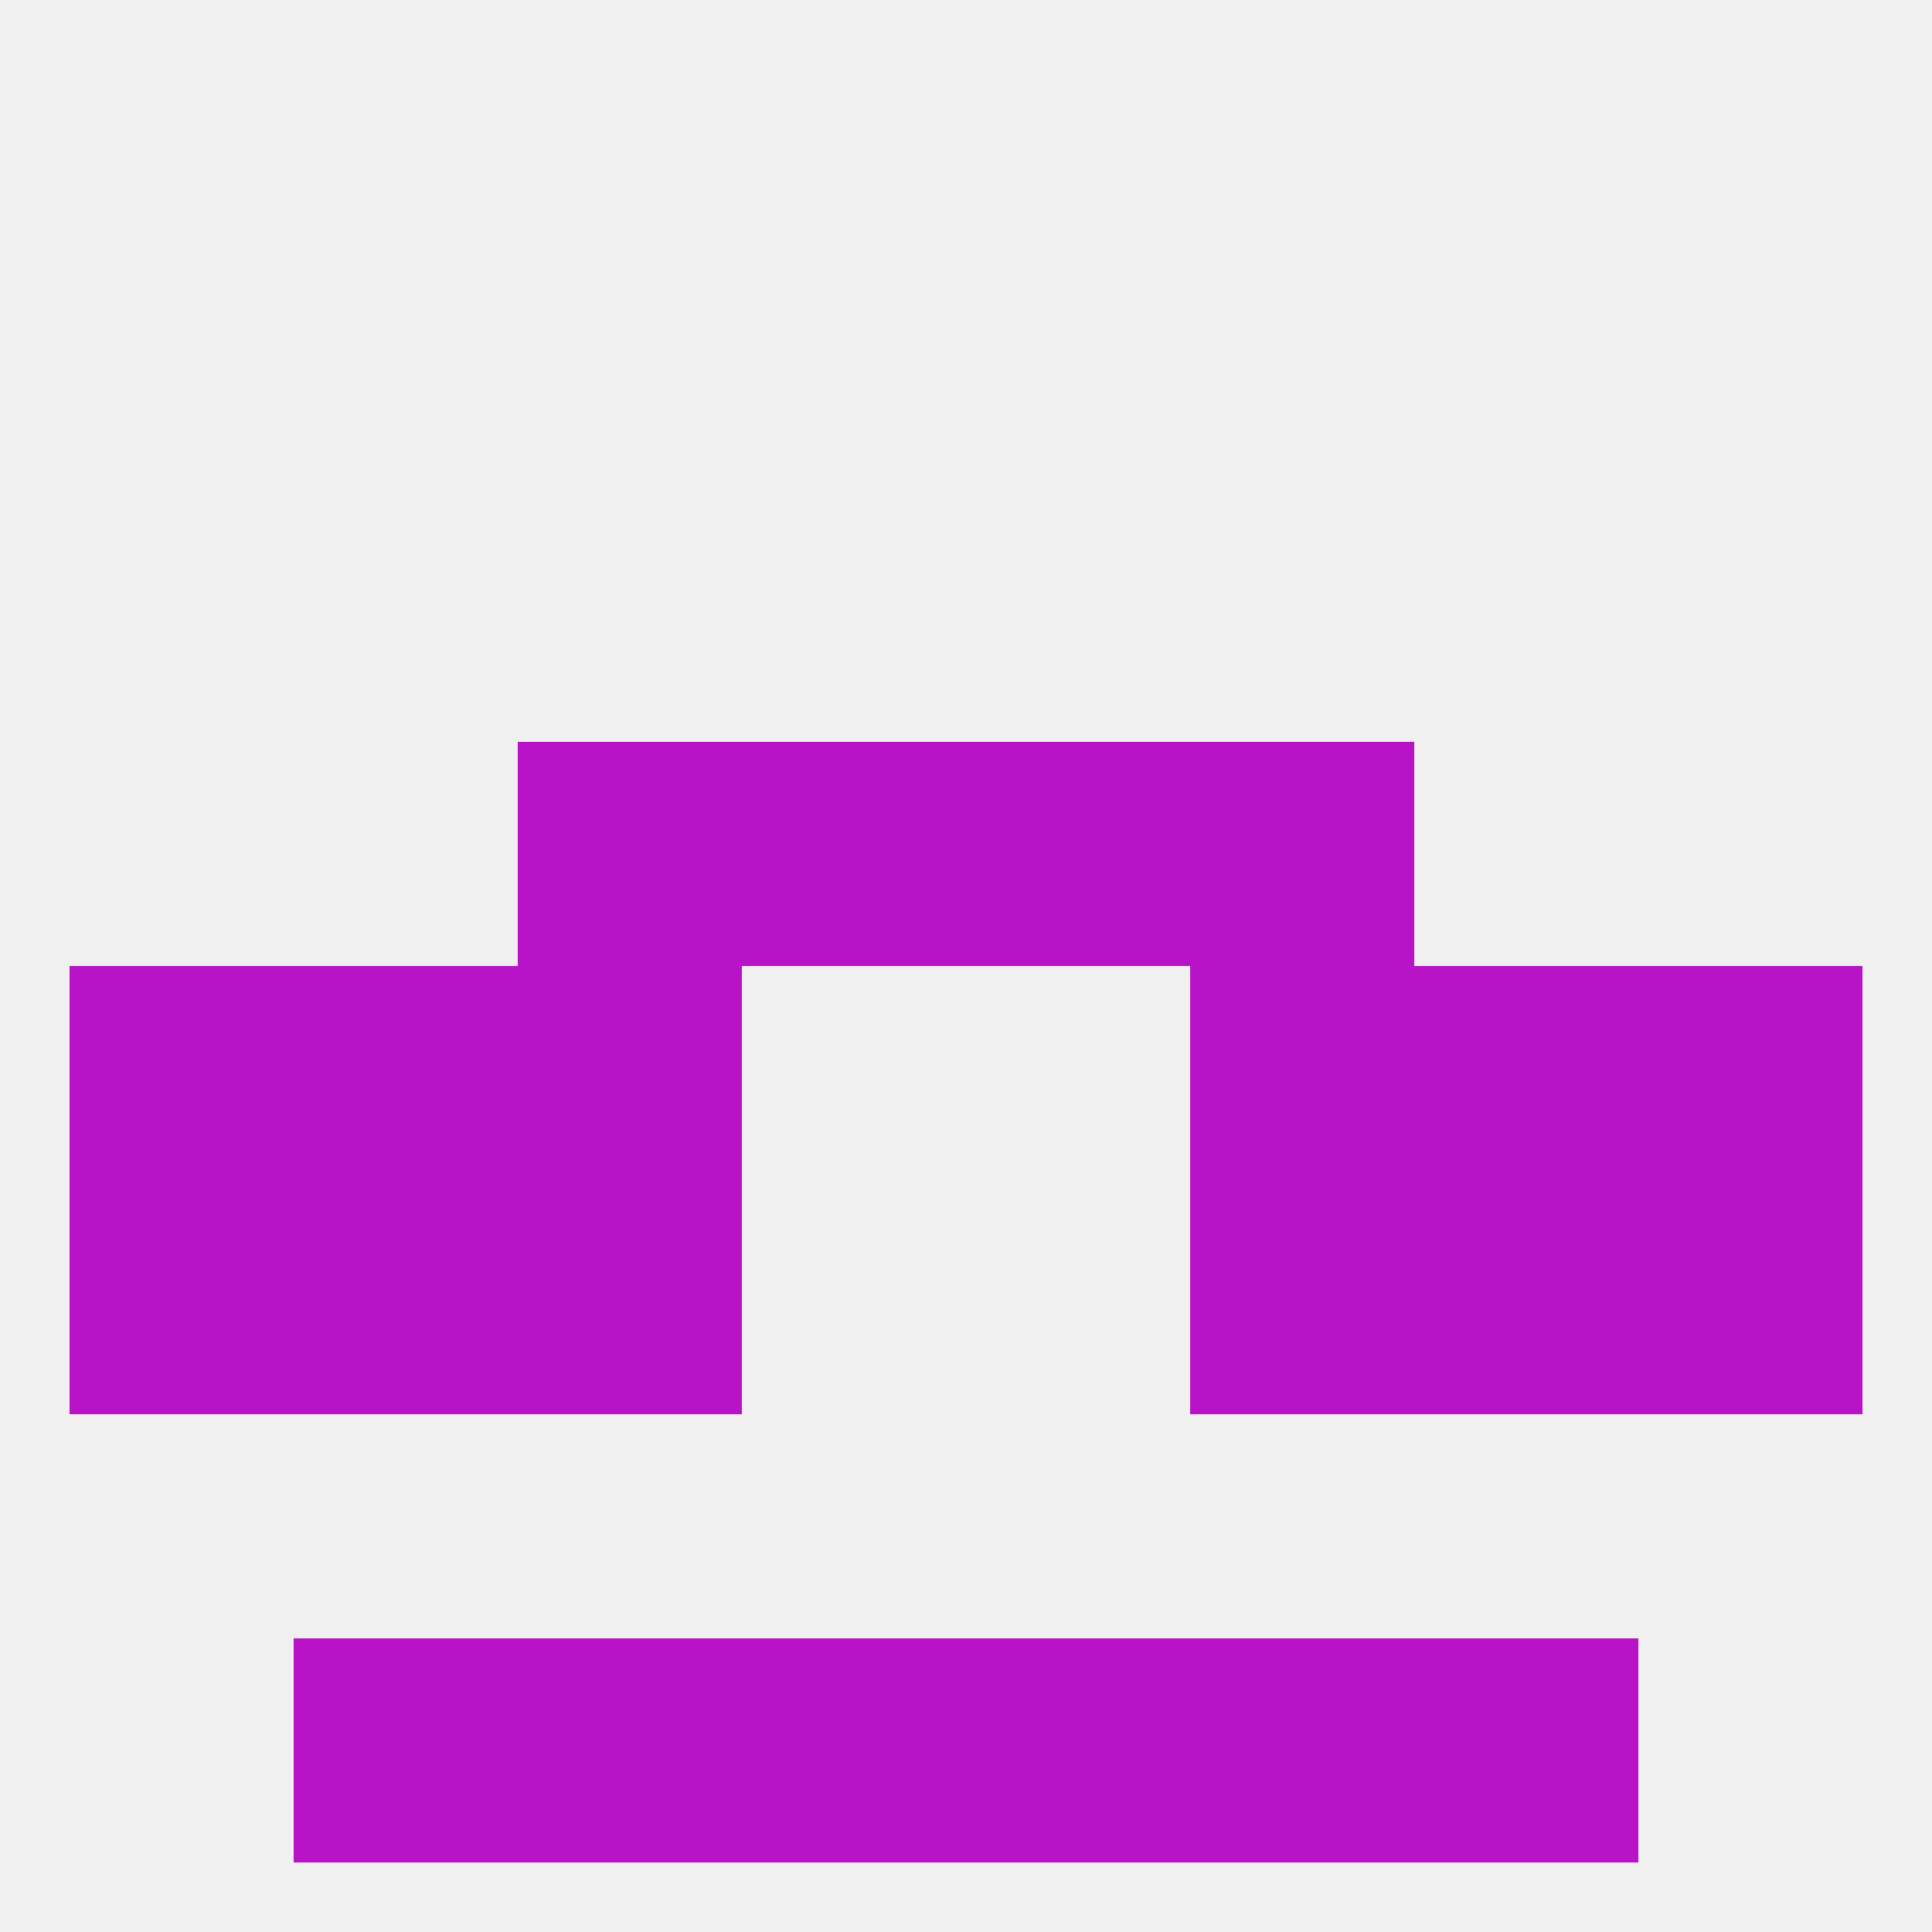 
<!--   <?xml version="1.0"?> -->
<svg version="1.1" baseprofile="full" xmlns="http://www.w3.org/2000/svg" xmlns:xlink="http://www.w3.org/1999/xlink" xmlns:ev="http://www.w3.org/2001/xml-events" width="250" height="250" viewBox="0 0 250 250" >
	<rect width="100%" height="100%" fill="rgba(240,240,240,255)"/>

	<rect x="38" y="154" width="29" height="29" fill="rgba(184,19,199,255)"/>
	<rect x="183" y="154" width="29" height="29" fill="rgba(184,19,199,255)"/>
	<rect x="67" y="154" width="29" height="29" fill="rgba(184,19,199,255)"/>
	<rect x="154" y="154" width="29" height="29" fill="rgba(184,19,199,255)"/>
	<rect x="9" y="154" width="29" height="29" fill="rgba(184,19,199,255)"/>
	<rect x="212" y="154" width="29" height="29" fill="rgba(184,19,199,255)"/>
	<rect x="212" y="125" width="29" height="29" fill="rgba(184,19,199,255)"/>
	<rect x="67" y="125" width="29" height="29" fill="rgba(184,19,199,255)"/>
	<rect x="154" y="125" width="29" height="29" fill="rgba(184,19,199,255)"/>
	<rect x="38" y="125" width="29" height="29" fill="rgba(184,19,199,255)"/>
	<rect x="183" y="125" width="29" height="29" fill="rgba(184,19,199,255)"/>
	<rect x="9" y="125" width="29" height="29" fill="rgba(184,19,199,255)"/>
	<rect x="67" y="212" width="29" height="29" fill="rgba(184,19,199,255)"/>
	<rect x="154" y="212" width="29" height="29" fill="rgba(184,19,199,255)"/>
	<rect x="38" y="212" width="29" height="29" fill="rgba(184,19,199,255)"/>
	<rect x="183" y="212" width="29" height="29" fill="rgba(184,19,199,255)"/>
	<rect x="96" y="212" width="29" height="29" fill="rgba(184,19,199,255)"/>
	<rect x="125" y="212" width="29" height="29" fill="rgba(184,19,199,255)"/>
	<rect x="96" y="96" width="29" height="29" fill="rgba(184,19,199,255)"/>
	<rect x="125" y="96" width="29" height="29" fill="rgba(184,19,199,255)"/>
	<rect x="67" y="96" width="29" height="29" fill="rgba(184,19,199,255)"/>
	<rect x="154" y="96" width="29" height="29" fill="rgba(184,19,199,255)"/>
</svg>